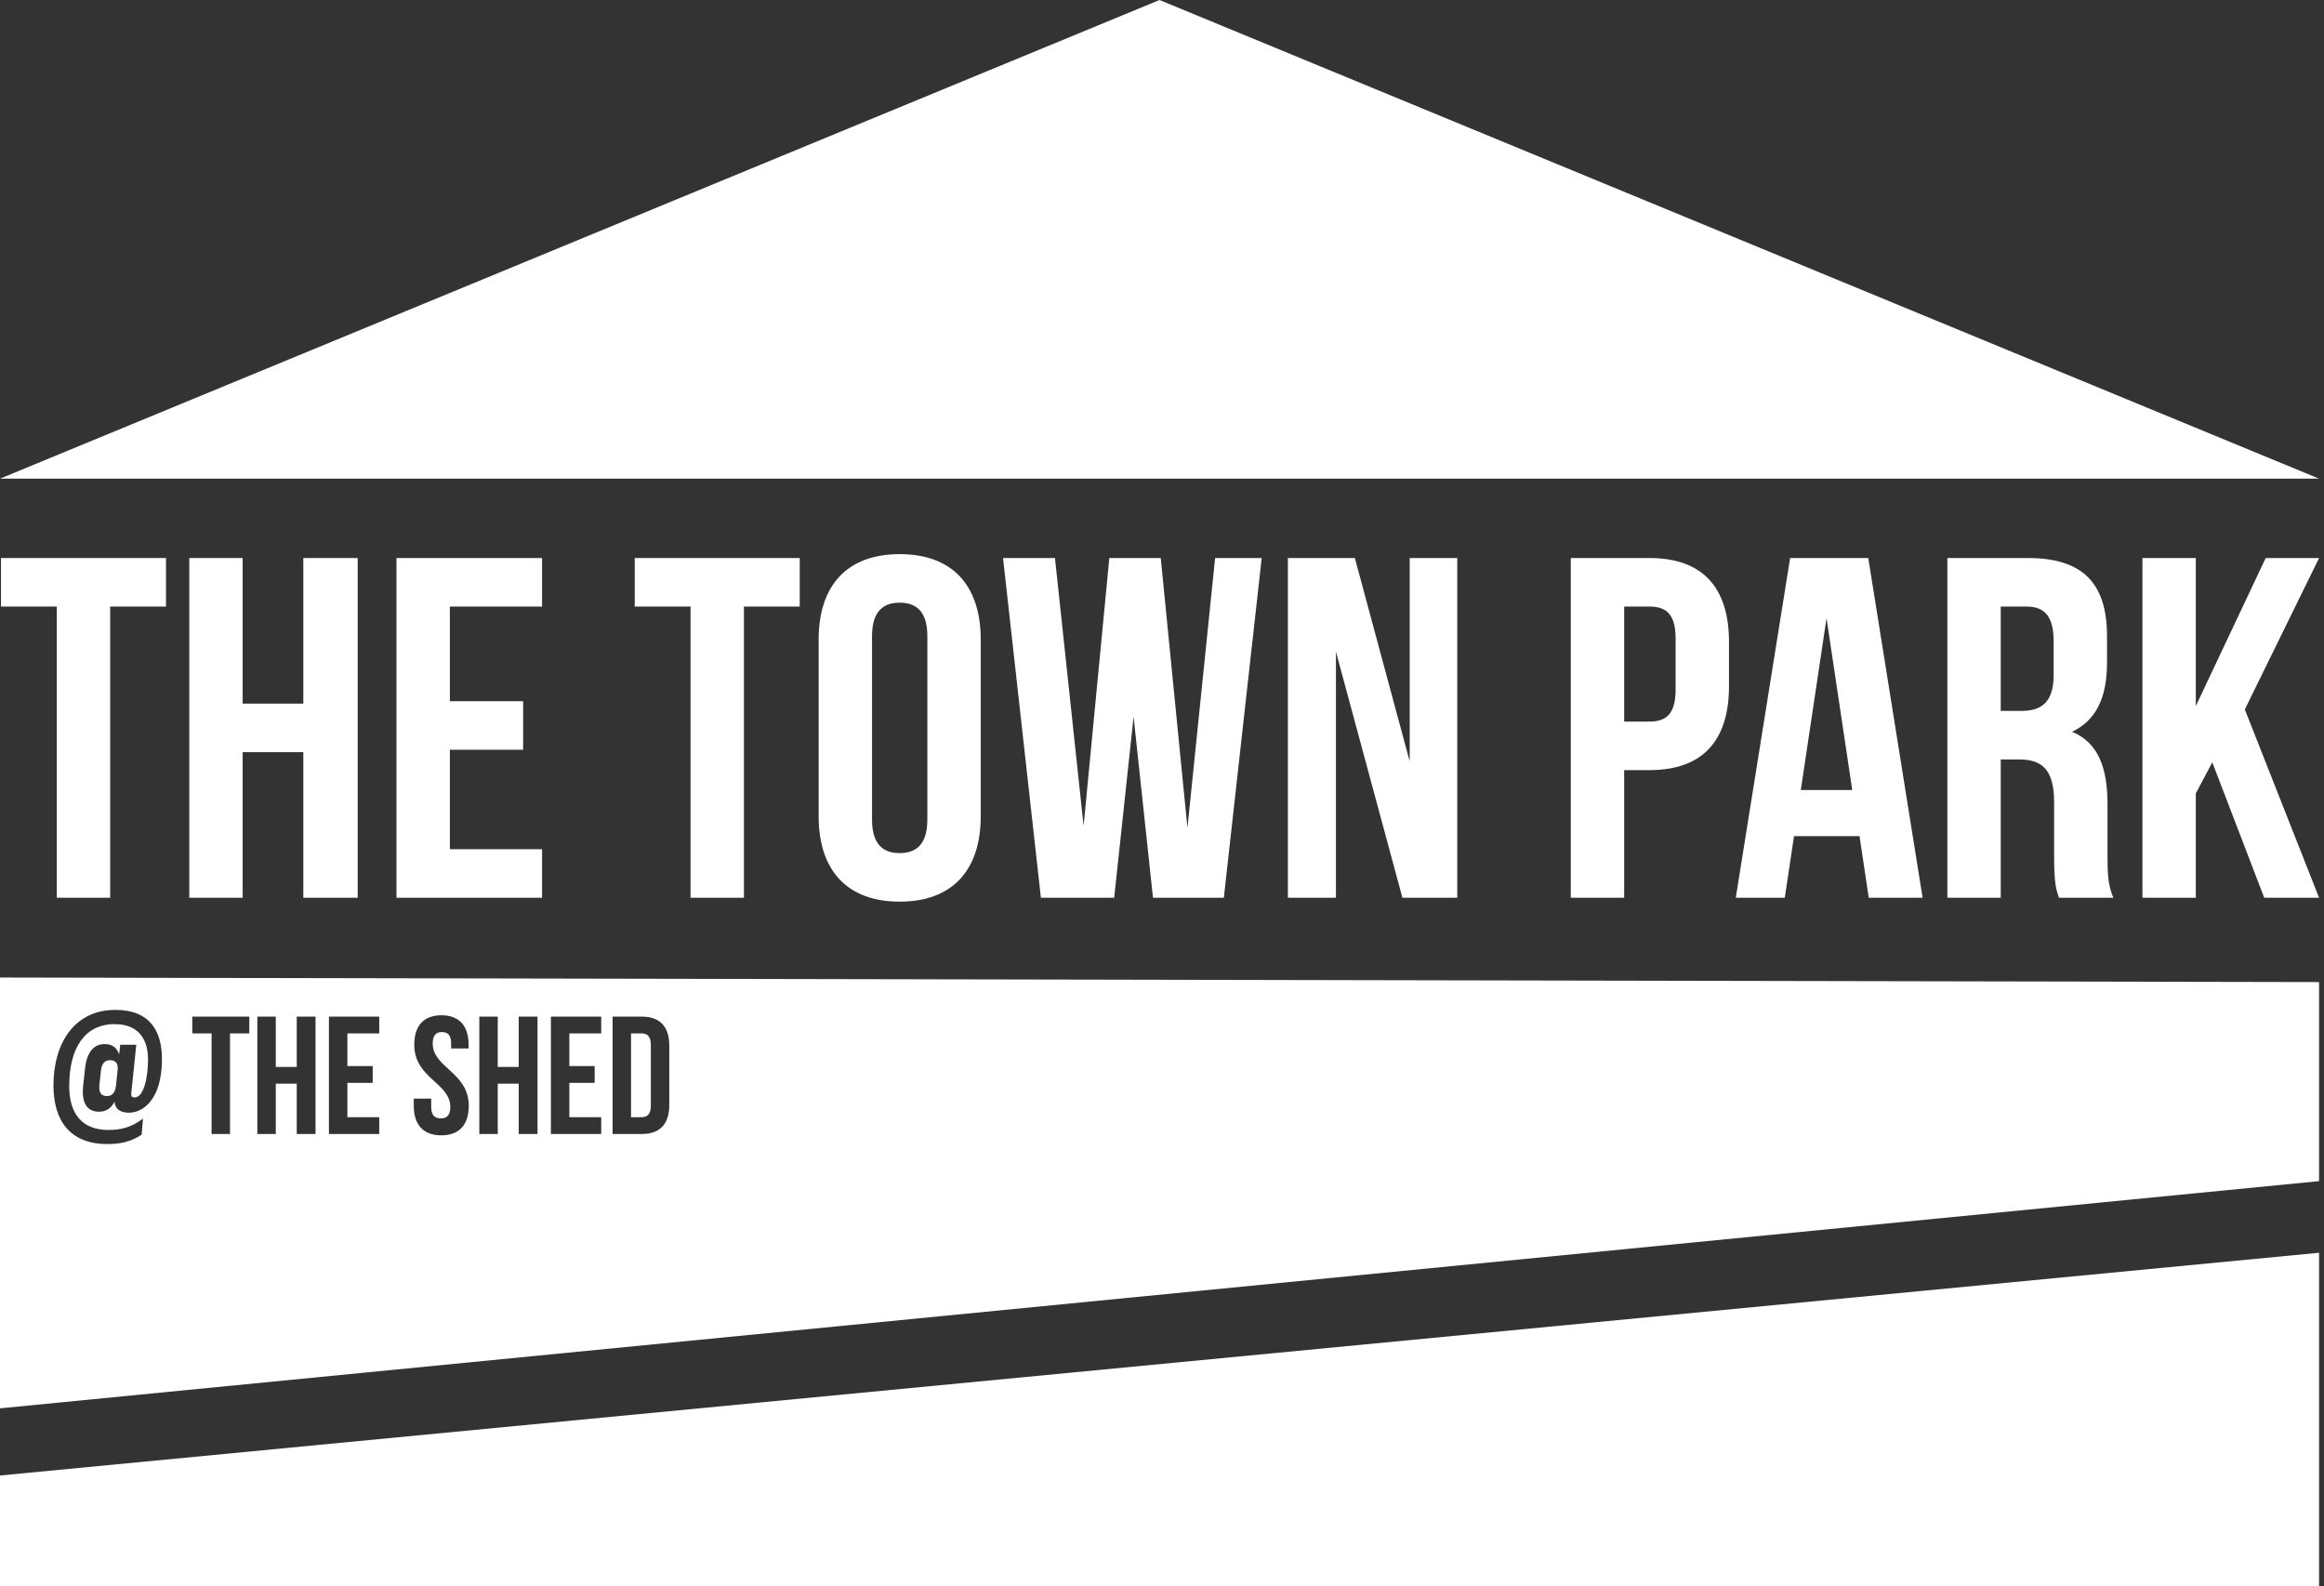 <?xml version="1.0" encoding="utf-8"?>
<!-- Generator: Adobe Illustrator 27.1.0, SVG Export Plug-In . SVG Version: 6.00 Build 0)  -->
<svg version="1.1" id="Layer_1" xmlns="http://www.w3.org/2000/svg" xmlns:xlink="http://www.w3.org/1999/xlink" x="0px" y="0px"
	 viewBox="0 0 293 200" style="enable-background:new 0 0 293 200;" xml:space="preserve">
<rect x="0" y="0" width="293" height="200" fill="#333333" stroke="none"/>
<style type="text/css">
	.st0{fill:#FFFFFF;}
</style>
<polyline class="st0" points="0,60.344 146.189,0 292.378,60.344 "/>
<polygon class="st0" points="0,186.013 292.378,157.931 292.378,200 0,200 "/>
<g>
	<path class="st0" d="M0.126,70.349h20.802v6.118h-7.036v36.71h-6.73v-36.71H0.126V70.349z"/>
	<path class="st0" d="M30.594,113.178h-6.73V70.349h6.73v18.355h7.648V70.349h6.852v42.828h-6.852V94.822h-7.648V113.178z"/>
	<path class="st0" d="M56.717,88.398h9.239v6.119h-9.239v12.543h11.625v6.119H49.986V70.349h18.355v6.118H56.717V88.398z"/>
	<path class="st0" d="M80.025,70.349h20.802v6.118h-7.036v36.71h-6.73v-36.71h-7.036V70.349z"/>
	<path class="st0" d="M103.212,80.628c0-6.853,3.61-10.769,10.217-10.769c6.608,0,10.218,3.916,10.218,10.769v22.271
		c0,6.852-3.61,10.768-10.218,10.768c-6.607,0-10.217-3.916-10.217-10.768V80.628z M109.942,103.327
		c0,3.059,1.346,4.222,3.487,4.222c2.142,0,3.488-1.163,3.488-4.222V80.199c0-3.059-1.346-4.222-3.488-4.222
		c-2.141,0-3.487,1.163-3.487,4.222V103.327z"/>
	<path class="st0" d="M142.918,90.356l-2.447,22.822h-9.239l-4.773-42.828h6.547l3.61,33.773l3.242-33.773h6.485l3.365,34.018
		l3.488-34.018h5.873l-4.773,42.828h-8.932L142.918,90.356z"/>
	<path class="st0" d="M168.429,82.157v31.02h-6.057V70.349h8.443l6.914,25.636V70.349h5.996v42.828h-6.914L168.429,82.157z"/>
	<path class="st0" d="M217.984,80.934v5.568c0,6.852-3.304,10.585-10.034,10.585h-3.182v16.091h-6.73V70.349h9.912
		C214.68,70.349,217.984,74.081,217.984,80.934z M204.768,76.467v14.501h3.182c2.141,0,3.304-0.979,3.304-4.038v-6.425
		c0-3.059-1.163-4.038-3.304-4.038H204.768z"/>
	<path class="st0" d="M242.395,113.178h-6.791l-1.163-7.771h-8.259l-1.163,7.771h-6.18l6.853-42.828h9.851L242.395,113.178z
		 M227.038,99.595h6.486l-3.243-21.659L227.038,99.595z"/>
	<path class="st0" d="M259.587,113.178c-0.367-1.101-0.612-1.774-0.612-5.262v-6.73c0-3.977-1.347-5.445-4.406-5.445h-2.325v17.438
		h-6.73V70.349h10.157c6.975,0,9.973,3.242,9.973,9.85v3.365c0,4.406-1.408,7.281-4.406,8.688c3.366,1.407,4.467,4.65,4.467,9.117
		v6.607c0,2.08,0.061,3.61,0.735,5.201H259.587z M252.244,76.467v13.155h2.631c2.509,0,4.039-1.102,4.039-4.528v-4.222
		c0-3.059-1.041-4.405-3.427-4.405H252.244z"/>
	<path class="st0" d="M278.918,96.108l-2.08,3.916v13.154h-6.73V70.349h6.73V89.01l8.811-18.661h6.73l-9.361,19.089l9.361,23.74
		h-6.914L278.918,96.108z"/>
</g>
<g>
	<path class="st0" d="M13.928,133.658c-0.655-0.021-1.099,0.339-1.205,1.332l-0.19,1.797c-0.106,0.973,0.254,1.374,0.909,1.395
		c0.634,0.021,1.078-0.36,1.184-1.332l0.211-2.008C14.922,134.018,14.499,133.658,13.928,133.658z"/>
	<path class="st0" d="M80.871,130.276H79.56v10.569h1.311c0.74,0,1.184-0.38,1.184-1.437v-7.695
		C82.054,130.657,81.611,130.276,80.871,130.276z"/>
	<path class="st0" d="M0,123.233v54.312l292.378-28.643v-25.095L0,123.233z M16.296,140.275c-1.078,0-1.776-0.402-1.86-1.395
		c-0.423,0.867-1.121,1.31-2.051,1.268c-1.48-0.043-2.114-1.205-1.902-3.256l0.232-2.135c0.211-2.072,1.099-3.192,2.579-3.129
		c0.888,0.021,1.459,0.486,1.733,1.31l0.127-1.226h2.029l-0.634,6.109c-0.042,0.36,0.085,0.528,0.423,0.528
		c1.184,0,1.691-2.621,1.691-4.777c0-2.643-1.268-4.461-4.207-4.461c-3.763,0-5.729,3.002-5.729,7.822
		c0,3.404,1.564,5.517,4.926,5.517c1.564,0,2.896-0.296,4.376-1.438l-0.169,2.03c-1.395,0.93-2.769,1.184-4.334,1.184
		c-4.756,0-6.786-3.023-6.786-7.399c0-5.221,2.579-9.513,7.801-9.513c4.46,0,5.877,2.791,5.877,6.215
		C20.418,138.732,17.923,140.275,16.296,140.275z M31.43,130.276h-2.431v12.684h-2.325v-12.684h-2.431v-2.114h7.187V130.276z
		 M39.78,142.96h-2.368v-6.342H34.77v6.342h-2.325v-14.798h2.325v6.341h2.642v-6.341h2.368V142.96z M47.812,130.276h-4.016v4.122
		h3.192v2.114h-3.192v4.333h4.016v2.114H41.47v-14.798h6.342V130.276z M55.633,143.128c-2.283,0-3.467-1.353-3.467-3.72v-0.909
		h2.199v1.057c0,1.057,0.465,1.438,1.205,1.438c0.74,0,1.205-0.381,1.205-1.438c0-3.044-4.545-3.615-4.545-7.843
		c0-2.368,1.163-3.721,3.424-3.721c2.262,0,3.425,1.353,3.425,3.721v0.465H56.88v-0.613c0-1.057-0.423-1.459-1.163-1.459
		c-0.74,0-1.163,0.402-1.163,1.459c0,3.044,4.545,3.615,4.545,7.843C59.099,141.776,57.916,143.128,55.633,143.128z M67.766,142.96
		h-2.368v-6.342h-2.642v6.342H60.43v-14.798h2.326v6.341h2.642v-6.341h2.368V142.96z M75.798,130.276h-4.017v4.122h3.192v2.114
		h-3.192v4.333h4.017v2.114h-6.342v-14.798h6.342V130.276z M84.38,139.303c0,2.367-1.142,3.657-3.467,3.657h-3.678v-14.798h3.678
		c2.326,0,3.467,1.289,3.467,3.657V139.303z"/>
</g>
</svg>
